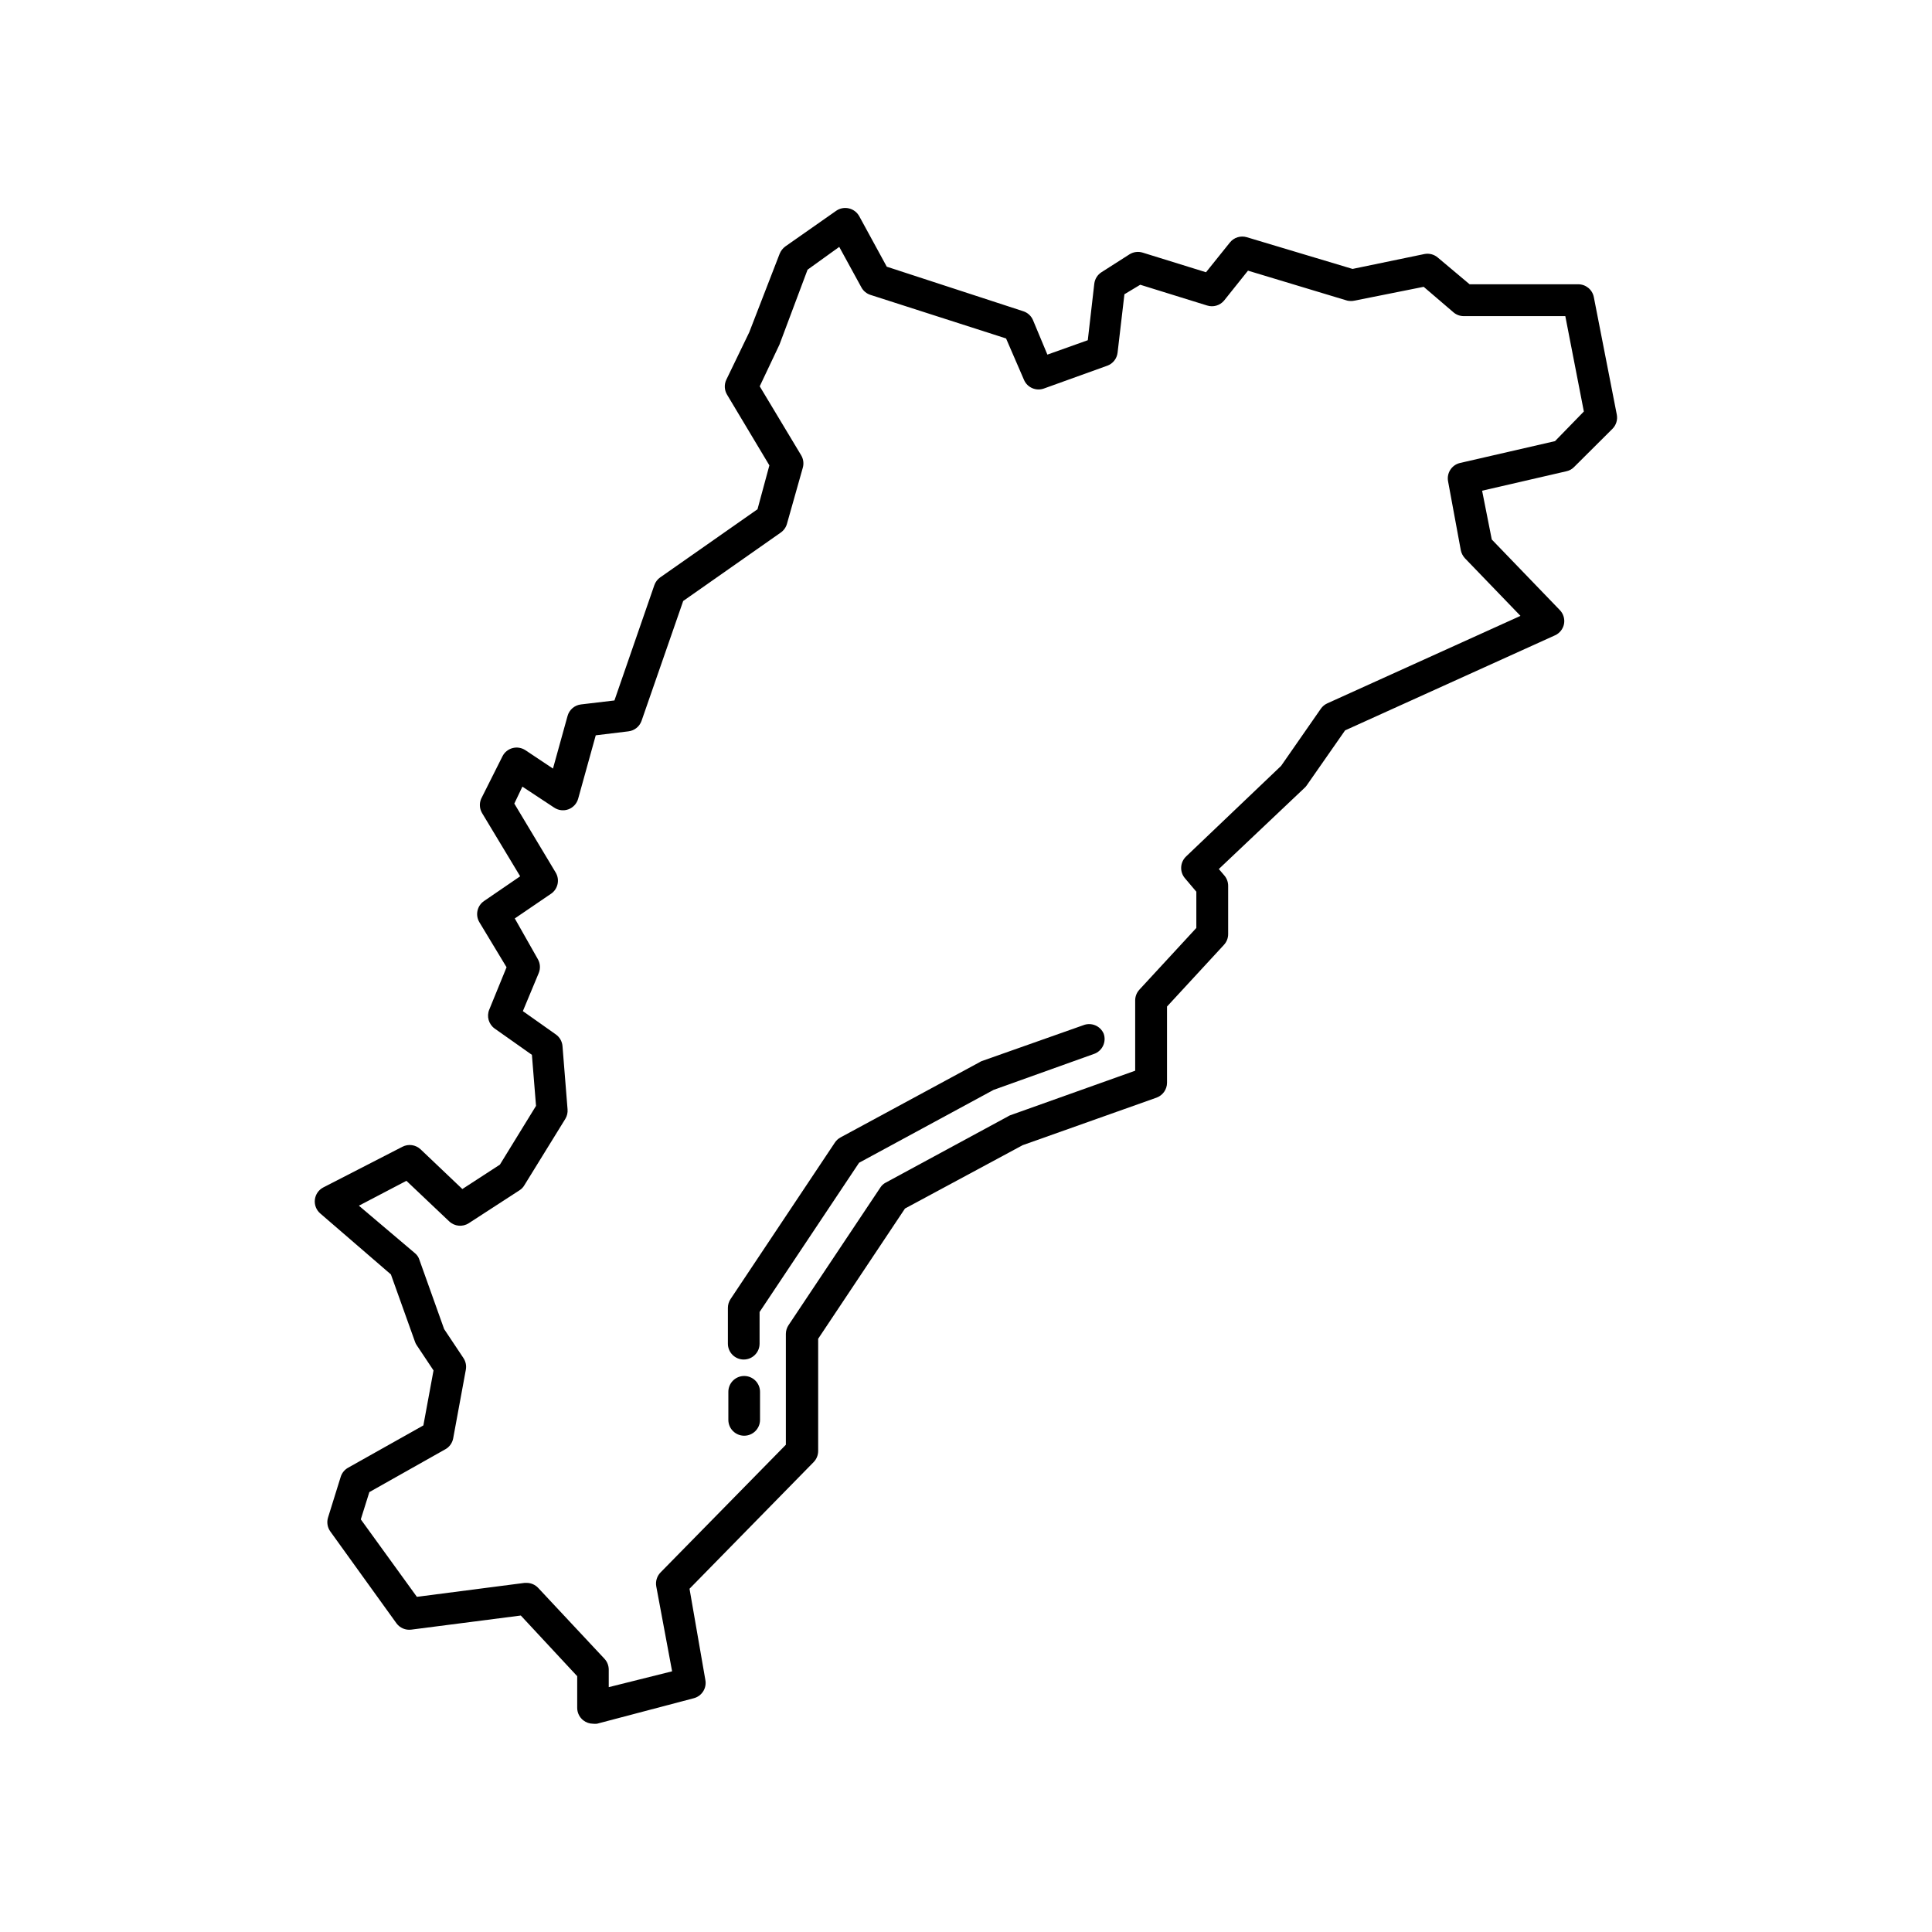 <?xml version="1.0" encoding="UTF-8"?>
<!-- Uploaded to: ICON Repo, www.svgrepo.com, Generator: ICON Repo Mixer Tools -->
<svg fill="#000000" width="800px" height="800px" version="1.1" viewBox="144 144 512 512" xmlns="http://www.w3.org/2000/svg">
 <g>
  <path d="m566.38 222.74c-0.387-2.004-2.16-3.438-4.199-3.402h-28.719l-8.398-7.055 0.004 0.004c-0.977-0.859-2.293-1.215-3.57-0.969l-19.059 3.949-28.004-8.398c-1.641-0.496-3.418 0.051-4.492 1.387l-6.34 7.894-16.793-5.207c-1.176-0.363-2.449-0.195-3.488 0.461l-7.43 4.746v-0.004c-1.047 0.68-1.738 1.785-1.891 3.023l-1.723 14.988-10.707 3.82-3.82-9.152h0.004c-0.484-1.125-1.434-1.984-2.602-2.352l-36.148-11.797-7.305-13.395v0.004c-0.578-1.043-1.57-1.789-2.731-2.059-1.16-0.277-2.379-0.047-3.359 0.629l-13.477 9.445c-0.672 0.492-1.195 1.16-1.512 1.934l-8.062 20.824-6.086 12.594c-0.594 1.27-0.512 2.75 0.211 3.949l11.211 18.727-3.148 11.629-25.777 18.055-0.004-0.004c-0.719 0.504-1.266 1.227-1.555 2.059l-10.578 30.562-8.859 1.051c-1.703 0.195-3.117 1.41-3.566 3.062l-3.863 13.938-7.305-4.871v0.004c-1.008-0.668-2.25-0.871-3.414-0.559-1.168 0.312-2.141 1.113-2.676 2.195l-5.414 10.789c-0.75 1.301-0.75 2.902 0 4.199l10.117 16.793-9.574 6.551c-1.82 1.242-2.367 3.68-1.258 5.582l7.223 11.969-4.578 11.211v-0.004c-0.758 1.809-0.164 3.898 1.43 5.039l9.867 6.969 1.09 13.52-9.574 15.574-9.949 6.465-11.082-10.539-0.004 0.004c-1.293-1.211-3.207-1.48-4.785-0.672l-20.992 10.789c-1.23 0.645-2.062 1.855-2.223 3.234-0.16 1.379 0.375 2.746 1.426 3.652l18.727 16.164 6.383 17.844h-0.004c0.113 0.328 0.27 0.637 0.465 0.922l4.449 6.676-2.688 14.57-19.941 11.207c-0.949 0.527-1.656 1.402-1.973 2.438l-3.359 10.789c-0.383 1.262-0.148 2.629 0.629 3.695l17.508 24.309c0.906 1.238 2.422 1.883 3.945 1.68l29.012-3.738 14.945 16.078v8.398c0.004 1.301 0.609 2.523 1.637 3.316 0.734 0.57 1.637 0.879 2.562 0.883 0.348 0.039 0.699 0.039 1.051 0l25.652-6.758c2.129-0.559 3.465-2.664 3.062-4.828l-4.199-24.184 32.914-33.586 0.004-0.004c0.758-0.789 1.18-1.844 1.176-2.938v-29.723l23.008-34.512 31.195-16.793 35.477-12.594-0.004-0.004c1.664-0.602 2.773-2.18 2.773-3.945v-20.195l15.074-16.332h-0.004c0.727-0.773 1.133-1.793 1.133-2.856v-12.805c0-1-0.355-1.969-1.004-2.727l-1.469-1.723 22.754-21.539c0.203-0.188 0.387-0.398 0.543-0.629l10.16-14.57 55.629-25.191v0.004c1.242-0.562 2.133-1.688 2.394-3.023 0.246-1.344-0.176-2.723-1.133-3.695l-18.012-18.684-2.562-12.93 22.379-5.164c0.77-0.168 1.473-0.562 2.016-1.133l10.16-10.117v-0.004c0.984-0.992 1.406-2.406 1.133-3.777zm-10.285 38.164-25.191 5.793c-2.184 0.52-3.57 2.664-3.148 4.871l3.359 18.18h-0.004c0.156 0.812 0.535 1.566 1.094 2.18l14.734 15.285-51.176 23.176c-0.695 0.309-1.289 0.805-1.723 1.426l-10.539 15.156-25.191 24.016h0.004c-1.605 1.535-1.734 4.059-0.297 5.75l3.023 3.57v9.613l-15.074 16.332h0.004c-0.727 0.773-1.133 1.793-1.137 2.856v18.641l-33.082 11.797c-0.207 0.074-0.406 0.172-0.586 0.293l-32.41 17.551h-0.004c-0.602 0.309-1.109 0.77-1.469 1.344l-24.309 36.441c-0.461 0.684-0.707 1.488-0.715 2.309v29.391l-33.211 33.84h0.004c-0.957 0.973-1.379 2.352-1.137 3.695l4.199 22.504-16.793 4.199v-4.664c-0.004-1.059-0.41-2.078-1.133-2.856l-17.551-18.766c-0.789-0.852-1.902-1.34-3.062-1.344h-0.547l-28.551 3.695-14.863-20.531 2.266-7.223 20.109-11.336 0.004 0.004c1.098-0.605 1.867-1.668 2.102-2.898l3.359-18.223h-0.004c0.195-1.062-0.031-2.16-0.629-3.062l-5.121-7.684-6.551-18.348c-0.207-0.691-0.617-1.305-1.176-1.762l-14.863-12.594 12.594-6.59 11.336 10.746 0.004-0.004c1.398 1.34 3.531 1.547 5.164 0.504l13.52-8.773c0.52-0.34 0.953-0.801 1.258-1.344l10.832-17.551c0.457-0.754 0.664-1.637 0.59-2.516l-1.344-16.793v-0.004c-0.109-1.23-0.754-2.352-1.766-3.062l-8.734-6.172 4.199-10.078c0.508-1.215 0.414-2.598-0.25-3.734l-6.09-10.75 9.613-6.551 0.004 0.004c1.828-1.262 2.363-3.727 1.215-5.629l-10.957-18.262 2.141-4.492 8.398 5.543c1.125 0.762 2.547 0.934 3.82 0.461 1.254-0.477 2.207-1.52 2.562-2.812l4.66-16.793 8.648-1.051c1.594-0.18 2.949-1.258 3.484-2.769l11.043-31.781 25.863-18.137-0.004-0.004c0.797-0.555 1.375-1.371 1.637-2.309l4.199-14.863c0.312-1.102 0.164-2.285-0.418-3.273l-11-18.305 5.246-11.082 7.434-19.82 8.395-6.043 5.879 10.746c0.516 0.941 1.371 1.645 2.394 1.973l35.938 11.547 4.742 10.957c0.871 2.055 3.195 3.066 5.293 2.309l16.793-6.047v0.004c1.496-0.551 2.555-1.898 2.727-3.484l1.809-15.453 4.195-2.519 17.719 5.5c1.621 0.52 3.398 0.004 4.492-1.301l6.34-7.934 26.281 7.934c0.664 0.148 1.352 0.148 2.016 0l18.262-3.652 7.894 6.758v0.004c0.762 0.648 1.727 1.008 2.731 1.008h26.91l4.914 25.273z"/>
  <path d="m431.07 415.7-26.871 9.488c-0.207 0.074-0.402 0.172-0.586 0.297l-36.863 19.941c-0.609 0.328-1.129 0.805-1.512 1.387l-27.625 41.438c-0.465 0.695-0.715 1.512-0.715 2.352v9.488c0 2.316 1.883 4.195 4.199 4.195 2.32 0 4.199-1.879 4.199-4.195v-8.398l26.367-39.551 35.645-19.312 26.617-9.531v0.004c1.055-0.371 1.918-1.148 2.398-2.156 0.48-1.008 0.539-2.168 0.164-3.219-0.906-2.086-3.309-3.074-5.418-2.227z"/>
  <path d="m341.22 508.65c-2.32 0-4.199 1.879-4.199 4.199v7.43c0 2.32 1.879 4.199 4.199 4.199 2.316 0 4.195-1.879 4.195-4.199v-7.43c0-1.113-0.441-2.18-1.227-2.969-0.789-0.785-1.855-1.23-2.969-1.23z"/>
 </g>
</svg>